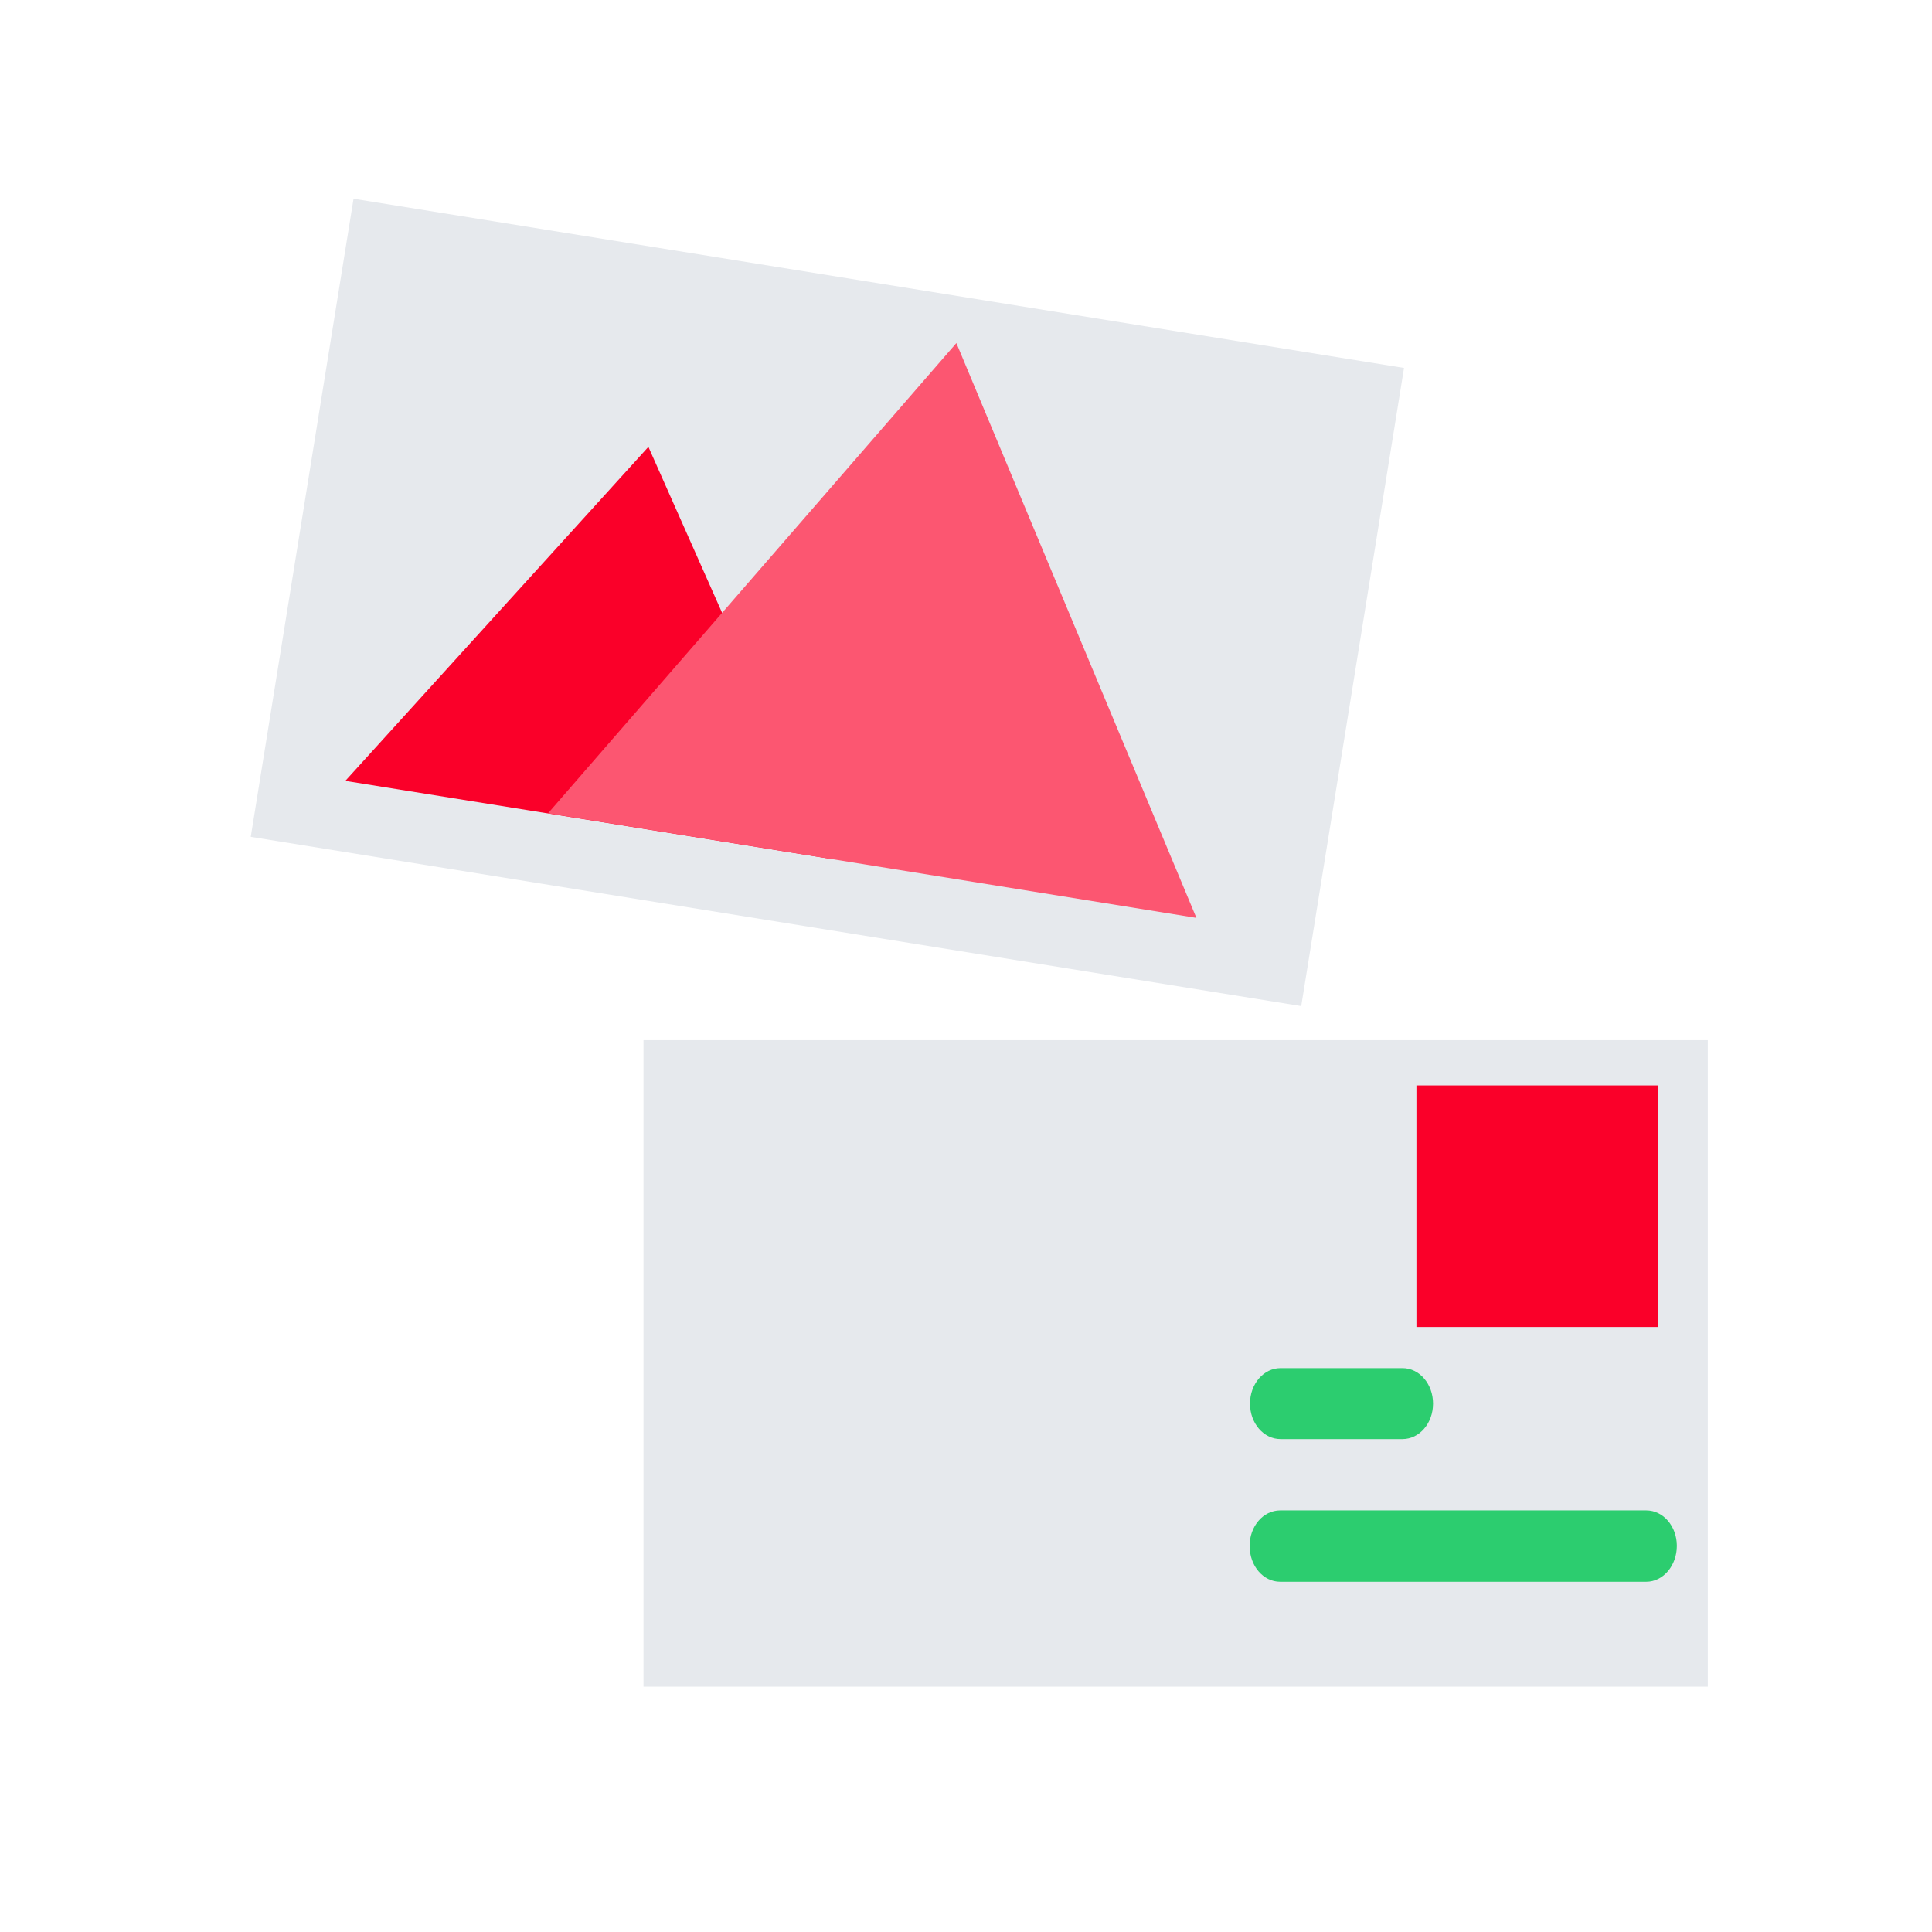 <?xml version="1.0" encoding="utf-8"?>
<!-- Generator: Adobe Illustrator 28.1.0, SVG Export Plug-In . SVG Version: 6.00 Build 0)  -->
<svg version="1.1" id="Layer_1" xmlns="http://www.w3.org/2000/svg" xmlns:xlink="http://www.w3.org/1999/xlink" x="0px" y="0px"
	 viewBox="0 0 511.9 511.9" style="enable-background:new 0 0 511.9 511.9;" xml:space="preserve">
<style type="text/css">
	.st0{fill:#E6E9ED;}
	.st1{fill:#FA0029;}
	.st2{fill:#2CCD6F;}
	.st3{fill:#FC5671;}
</style>
<rect x="170.5" y="275.6" class="st0" width="282" height="171.3"/>
<rect x="375.3" y="287.6" class="st1" width="64" height="64"/>
<g>
	<path class="st2" d="M371.6,381.3h-32.3c-4.5,0-8.1-4.2-8.1-9.4c0-5.2,3.6-9.4,8.1-9.4h32.3c4.5,0,8.1,4.2,8.1,9.4
		C379.7,377.1,376.1,381.3,371.6,381.3z"/>
	<path class="st2" d="M436.2,419.1h-97c-4.5,0-8.1-4.2-8.1-9.5c0-5.2,3.6-9.4,8.1-9.4h97c4.5,0,8.1,4.2,8.1,9.4
		C444.3,414.8,440.7,419.1,436.2,419.1z"/>
</g>
<rect x="78.3" y="74" transform="matrix(0.987 0.159 -0.159 0.987 28.16 -32.831)" class="st0" width="282" height="171.3"/>
<polygon class="st1" points="91.5,206.9 171.8,118.4 220.3,227.6 "/>
<polygon class="st3" points="145.2,215.5 253.4,90.9 317,243.2 "/>
</svg>
